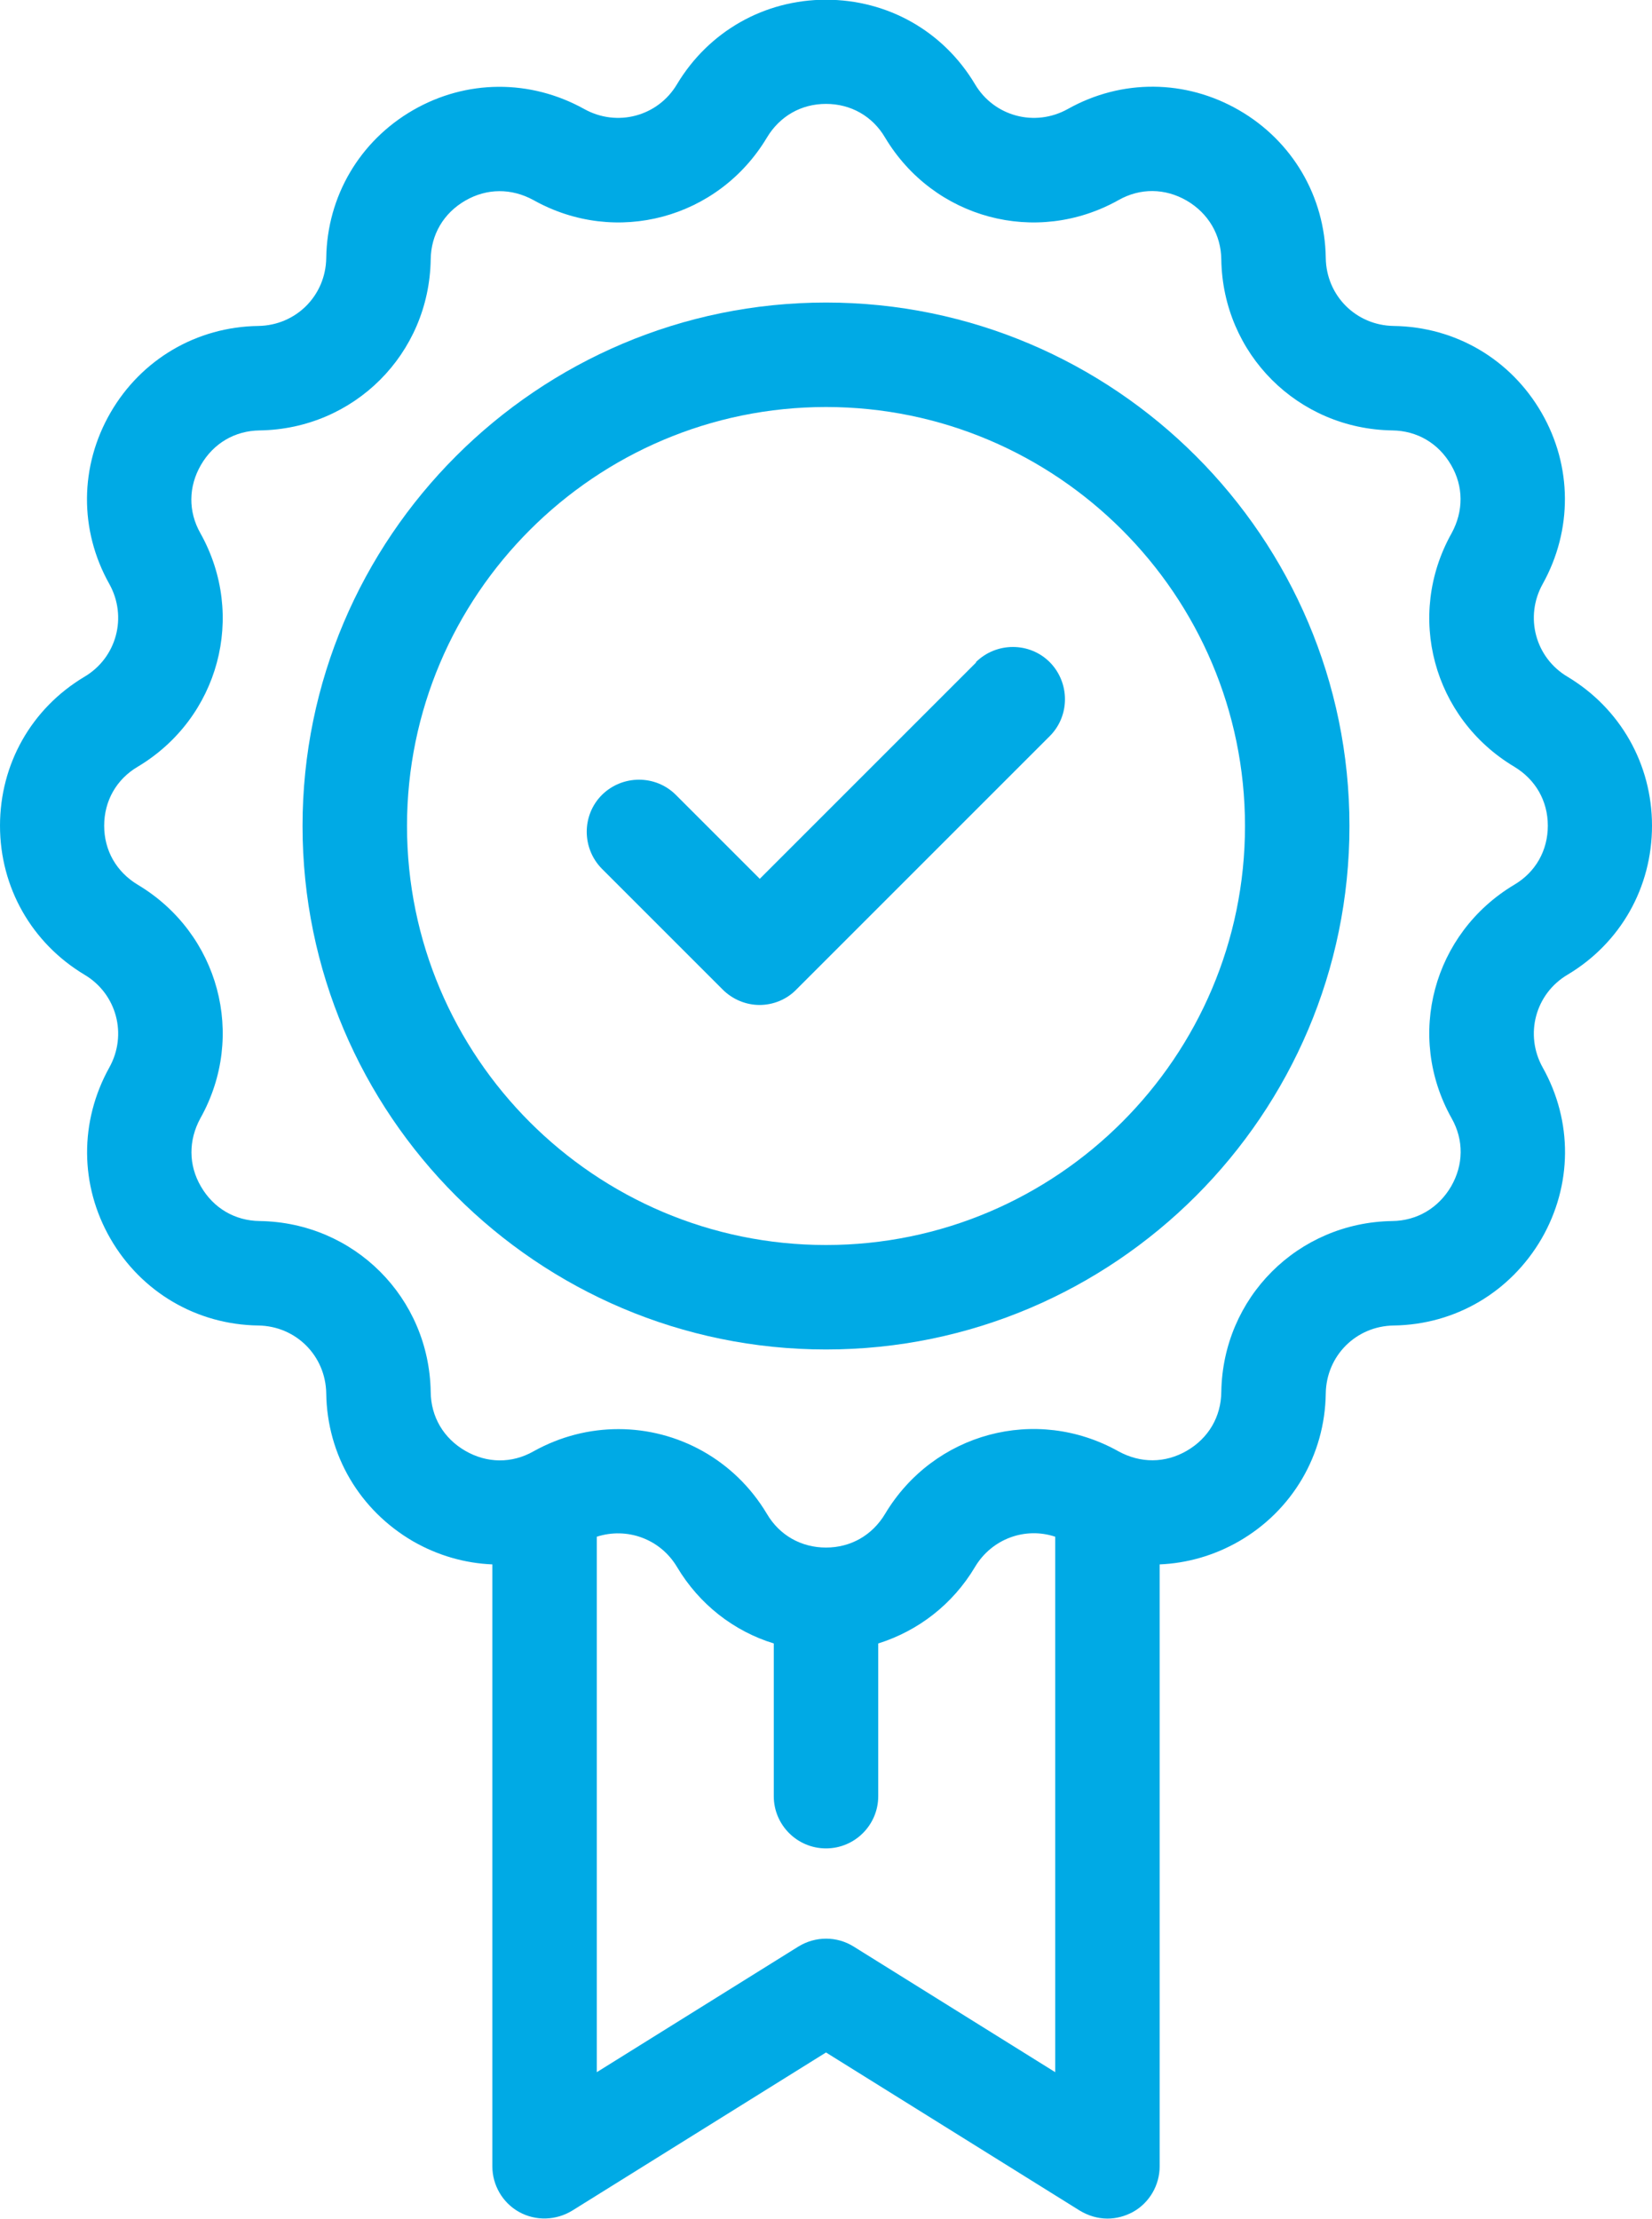 <?xml version="1.0" encoding="UTF-8"?><svg id="Capa_2" xmlns="http://www.w3.org/2000/svg" viewBox="0 0 57.88 77.74"><defs><style>.cls-1{fill:#00aae5;stroke-width:0px;}</style></defs><g id="Capa_1-2"><path class="cls-1" d="M38.8,60.51c1.01,0,1.83-.82,1.83-1.83v-3.87c.96-.04,1.91-.31,2.78-.81,1.87-1.08,3.01-3.02,3.04-5.18.02-1.32,1.06-2.36,2.38-2.38,2.16-.03,4.09-1.17,5.18-3.04,1.08-1.87,1.1-4.11.04-6-.64-1.15-.26-2.58.87-3.25,1.86-1.11,2.96-3.06,2.96-5.22s-1.11-4.11-2.96-5.22c-1.13-.67-1.51-2.1-.87-3.25,1.05-1.89,1.04-4.13-.04-6-1.08-1.87-3.01-3.01-5.18-3.04-1.32-.02-2.36-1.06-2.38-2.38-.03-2.16-1.17-4.1-3.04-5.18-1.87-1.08-4.11-1.1-6-.04-1.15.64-2.58.26-3.25-.87-1.11-1.86-3.06-2.96-5.22-2.96s-4.11,1.11-5.22,2.96c-.67,1.13-2.1,1.51-3.25.87-1.89-1.05-4.13-1.04-6,.04-1.87,1.08-3.01,3.02-3.04,5.18-.02,1.32-1.06,2.36-2.38,2.38-2.16.03-4.1,1.17-5.18,3.04-1.08,1.87-1.1,4.11-.04,6,.64,1.15.26,2.58-.87,3.25-1.86,1.11-2.96,3.06-2.96,5.22s1.11,4.11,2.96,5.22c1.13.67,1.51,2.1.87,3.25-1.05,1.89-1.04,4.13.04,6,1.08,1.87,3.02,3.01,5.18,3.04,1.32.02,2.36,1.06,2.38,2.38.03,2.16,1.17,4.09,3.04,5.18.87.5,1.82.77,2.78.81v21.09c0,.66.36,1.28.94,1.6.58.32,1.29.3,1.86-.05l8.89-5.54,8.89,5.54c.3.18.63.28.97.28.31,0,.61-.08.89-.23.58-.32.94-.94.94-1.6v-19.36c0-1.01-.82-1.83-1.83-1.83s-1.83.82-1.83,1.83v16.06l-7.06-4.4c-.59-.37-1.34-.37-1.94,0l-7.06,4.4v-18.76c1.05-.34,2.22.07,2.81,1.06.78,1.31,1.99,2.25,3.39,2.68v5.35c0,1.01.82,1.83,1.83,1.83s1.83-.82,1.83-1.83v-5.35c1.4-.44,2.61-1.37,3.39-2.68.59-.99,1.76-1.41,2.81-1.06v4.83c0,1.01.82,1.83,1.83,1.83ZM31.01,53.04c-.45.75-1.2,1.18-2.07,1.18s-1.63-.43-2.07-1.18c-1.14-1.91-3.14-2.97-5.2-2.97-1.01,0-2.03.25-2.98.78-.76.43-1.63.42-2.39-.02-.76-.44-1.2-1.19-1.21-2.06-.05-3.31-2.68-5.94-5.99-5.99-.87-.01-1.62-.45-2.06-1.21-.44-.75-.44-1.62-.02-2.39,1.62-2.89.65-6.48-2.19-8.18-.75-.45-1.18-1.2-1.18-2.07s.43-1.63,1.18-2.07c2.84-1.7,3.81-5.29,2.19-8.18-.43-.76-.42-1.63.02-2.39.44-.76,1.19-1.2,2.06-1.21,3.31-.05,5.94-2.68,5.99-5.99.01-.87.45-1.62,1.21-2.06s1.62-.44,2.39-.02c2.89,1.62,6.48.65,8.18-2.19.45-.75,1.2-1.18,2.07-1.18s1.63.43,2.07,1.18c1.7,2.84,5.29,3.81,8.18,2.19.76-.43,1.63-.42,2.39.02.75.44,1.2,1.19,1.21,2.06.05,3.31,2.68,5.94,5.99,5.99.87.01,1.62.45,2.06,1.21.44.75.44,1.62.02,2.39-1.62,2.89-.65,6.48,2.19,8.18.75.45,1.18,1.2,1.18,2.07s-.43,1.63-1.18,2.07c-2.84,1.7-3.81,5.29-2.19,8.18.43.76.42,1.63-.02,2.39-.44.75-1.19,1.2-2.06,1.21-3.31.05-5.94,2.68-5.99,5.99-.01.87-.45,1.62-1.21,2.06-.76.44-1.62.44-2.39.02-2.89-1.62-6.48-.65-8.18,2.19Z"/><path class="cls-1" d="M47.28,28.94c0-10.11-8.23-18.34-18.34-18.34S10.6,18.83,10.6,28.94s8.23,18.34,18.34,18.34,18.34-8.23,18.34-18.34ZM28.94,43.62c-8.1,0-14.68-6.59-14.68-14.68s6.59-14.68,14.68-14.68,14.68,6.59,14.68,14.68-6.59,14.68-14.68,14.68Z"/><path class="cls-1" d="M34.2,23.21l-7.58,7.58-2.94-2.94c-.71-.71-1.87-.71-2.59,0-.71.71-.71,1.87,0,2.59l4.23,4.23c.34.34.81.54,1.29.54s.95-.19,1.29-.54l8.88-8.88c.71-.71.71-1.87,0-2.59-.71-.71-1.87-.71-2.59,0Z"/></g></svg>